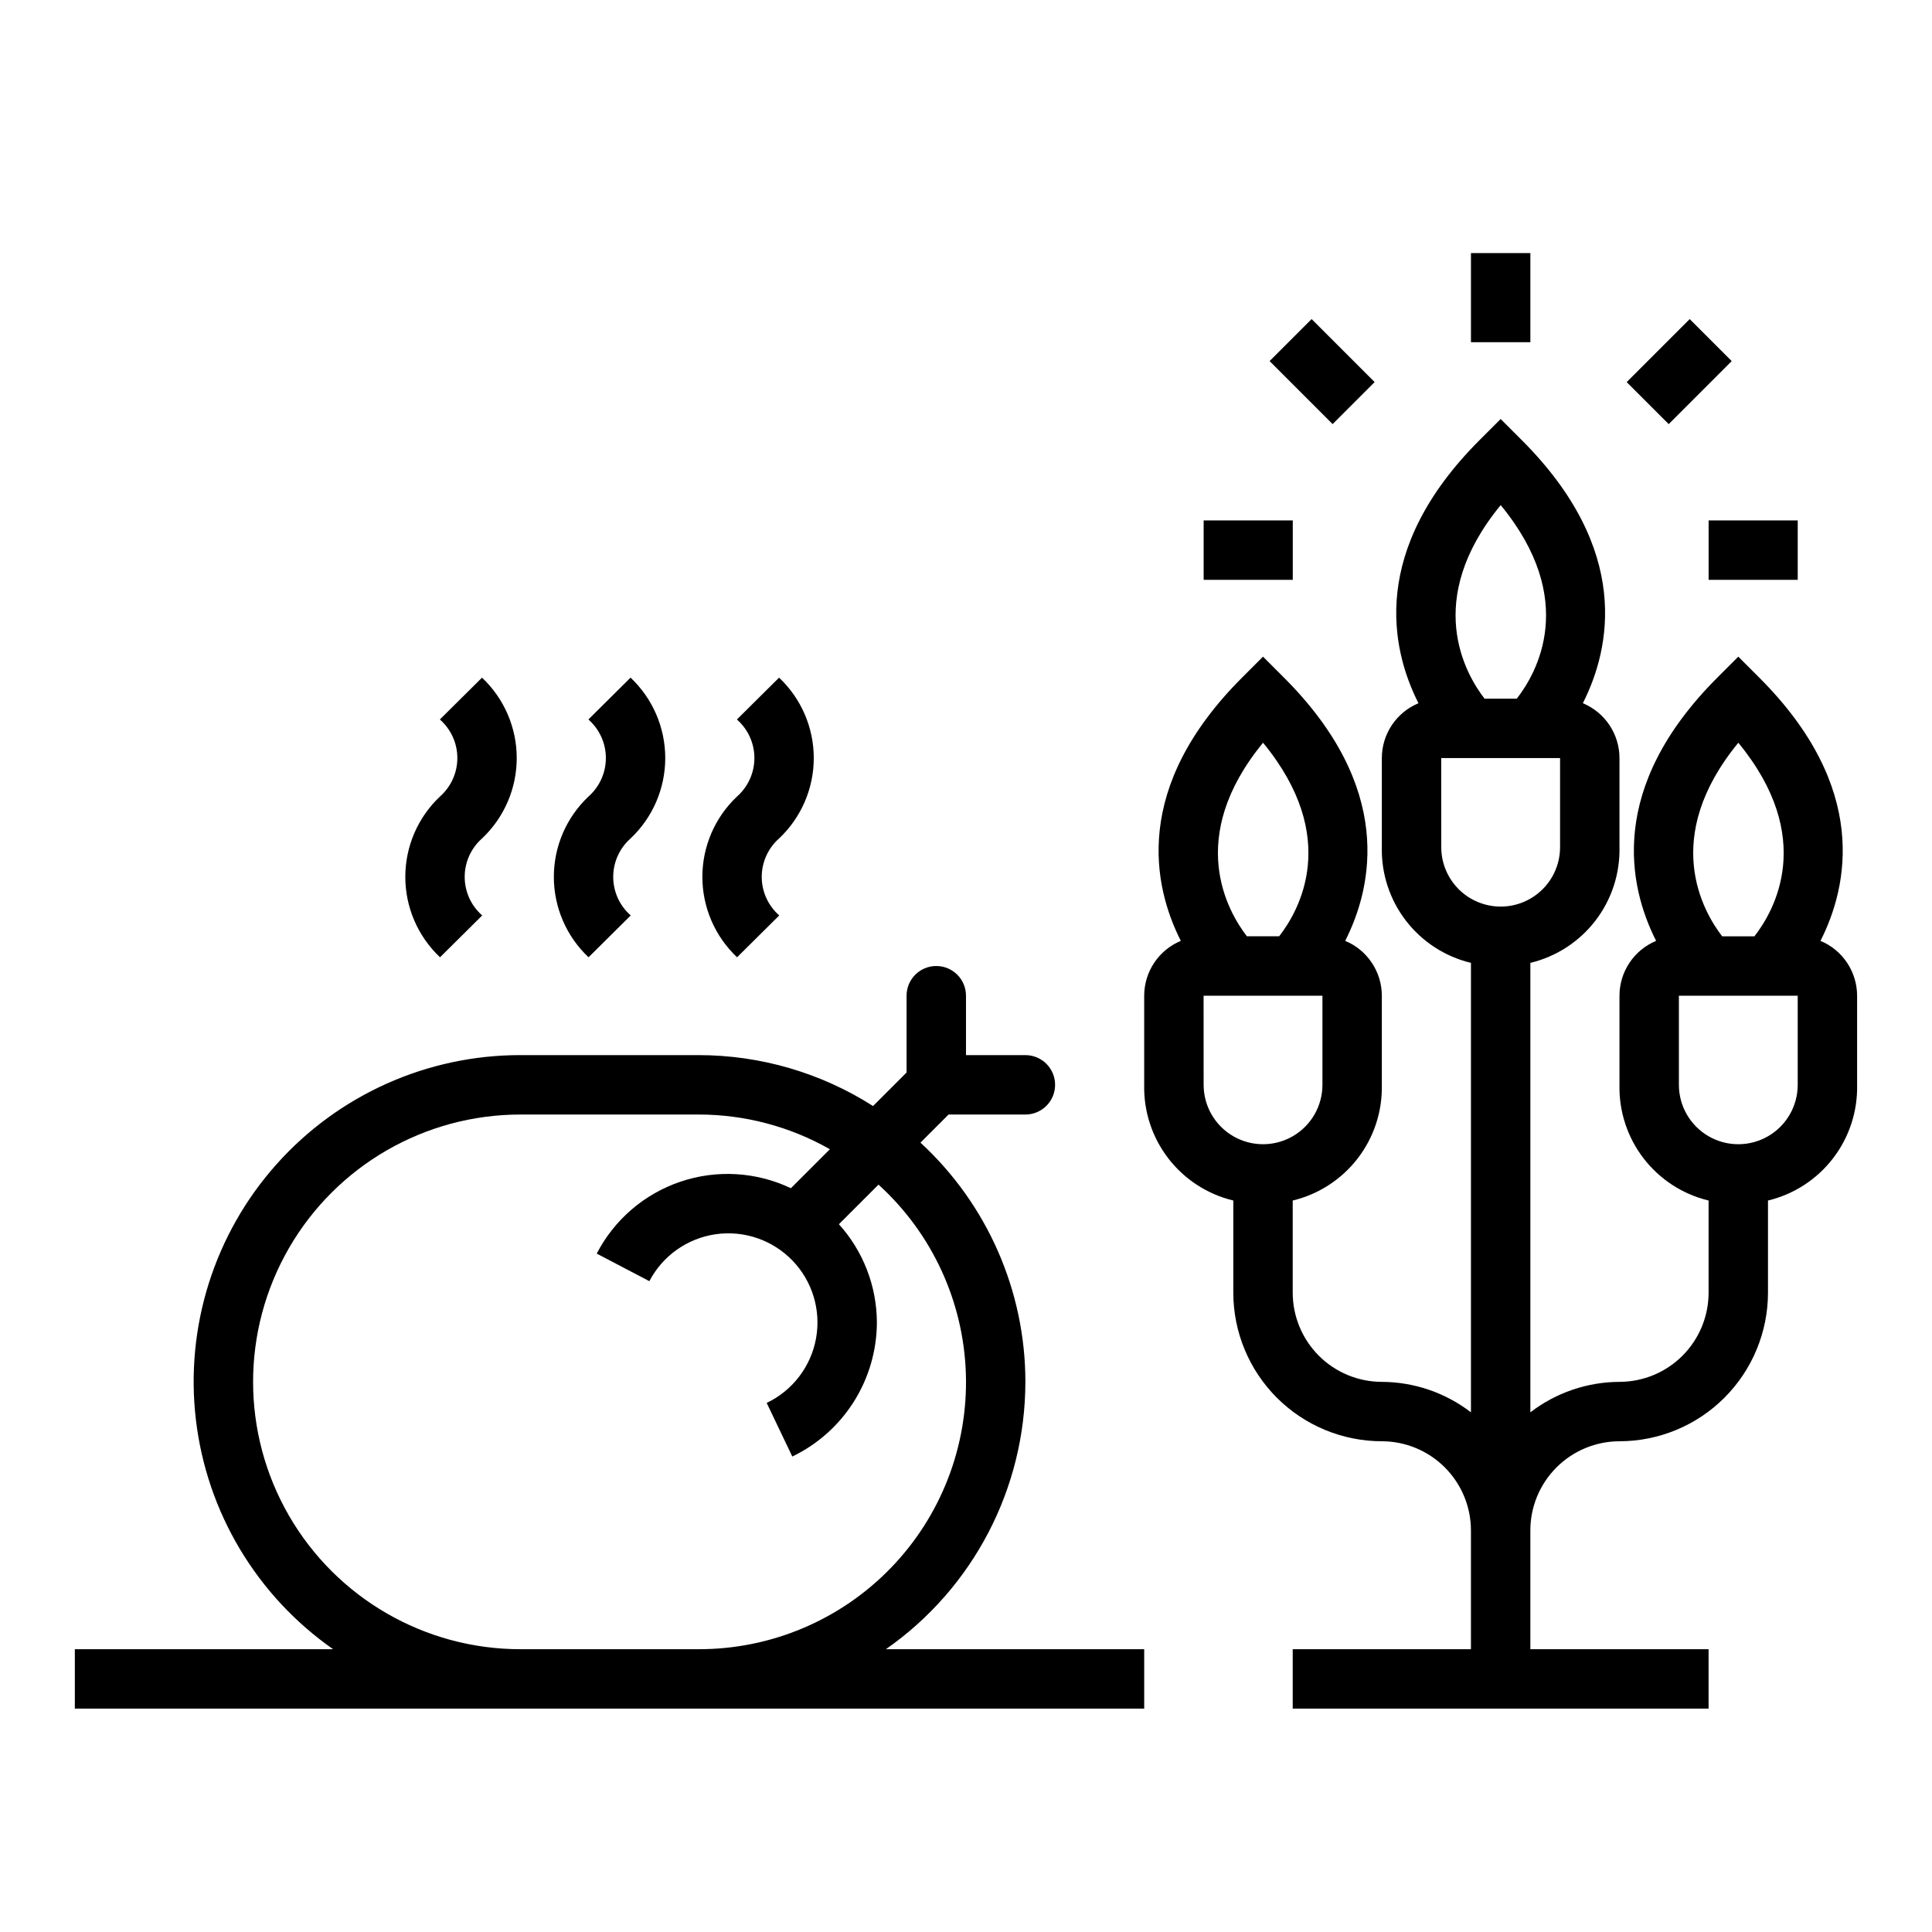 <?xml version="1.0" encoding="UTF-8"?>
<!-- Uploaded to: ICON Repo, www.iconrepo.com, Generator: ICON Repo Mixer Tools -->
<svg fill="#000000" width="800px" height="800px" version="1.1" viewBox="144 144 512 512" xmlns="http://www.w3.org/2000/svg">
 <g>
  <path d="m415.74 510.21c-0.012-24.086-10.094-47.074-27.809-63.398l7.453-7.449h20.355c4.348 0 7.871-3.523 7.871-7.871 0-4.348-3.523-7.875-7.871-7.875h-15.742v-15.742c0-4.348-3.527-7.871-7.875-7.871s-7.871 3.523-7.871 7.871v20.355l-8.883 8.883c-13.805-8.809-29.844-13.492-46.223-13.496h-47.23c-24.715-0.02-48.258 10.531-64.691 28.988-16.434 18.457-24.191 43.062-21.312 67.609 2.879 24.543 16.113 46.688 36.371 60.844h-68.449v15.742l283.39 0.004v-15.746h-68.449c23.145-16.168 36.941-42.613 36.961-70.848zm-133.82 70.848c-25.312 0-48.699-13.504-61.355-35.422-12.656-21.922-12.656-48.93 0-70.852 12.656-21.918 36.043-35.422 61.355-35.422h47.23c12.195-0.004 24.18 3.168 34.781 9.195l-10.336 10.332c-9.148-4.352-19.633-4.977-29.234-1.742-9.598 3.234-17.566 10.07-22.219 19.07l13.945 7.305c3.519-6.731 10.059-11.355 17.574-12.438 7.519-1.078 15.098 1.523 20.367 6.992 5.269 5.469 7.586 13.137 6.231 20.609-1.355 7.473-6.223 13.836-13.078 17.105l6.789 14.207c6.695-3.223 12.348-8.266 16.312-14.547 3.961-6.285 6.078-13.559 6.102-20.988-0.035-9.621-3.617-18.891-10.066-26.031l10.492-10.492c14.191 12.883 22.547 30.977 23.156 50.137 0.605 19.16-6.59 37.746-19.938 51.5-13.348 13.758-31.707 21.512-50.879 21.48z"/>
  <path d="m260.61 397.69 11.176-11.086c-2.938-2.57-4.629-6.285-4.637-10.191-0.008-3.902 1.664-7.625 4.59-10.211 5.871-5.531 9.199-13.242 9.199-21.309 0-8.066-3.328-15.777-9.199-21.309l-11.176 11.086v-0.004c2.938 2.574 4.629 6.285 4.637 10.191 0.012 3.906-1.664 7.629-4.59 10.215-5.871 5.531-9.199 13.242-9.199 21.309 0 8.066 3.328 15.777 9.199 21.309z"/>
  <path d="m299.97 397.69 11.176-11.086c-2.938-2.57-4.629-6.285-4.637-10.191-0.008-3.902 1.664-7.625 4.594-10.211 5.867-5.531 9.195-13.242 9.195-21.309 0-8.066-3.328-15.777-9.195-21.309l-11.176 11.086-0.004-0.004c2.941 2.574 4.629 6.285 4.637 10.191 0.012 3.906-1.664 7.629-4.59 10.215-5.871 5.531-9.195 13.242-9.195 21.309 0 8.066 3.324 15.777 9.195 21.309z"/>
  <path d="m339.33 397.69 11.176-11.086h0.004c-2.941-2.57-4.629-6.285-4.641-10.191-0.008-3.902 1.664-7.625 4.594-10.211 5.867-5.531 9.195-13.242 9.195-21.309 0-8.066-3.328-15.777-9.195-21.309l-11.176 11.086-0.004-0.004c2.941 2.574 4.629 6.285 4.641 10.191 0.008 3.906-1.664 7.629-4.594 10.215-5.867 5.531-9.195 13.242-9.195 21.309 0 8.066 3.328 15.777 9.195 21.309z"/>
  <path d="m533.82 211.07h15.742v23.617h-15.742z"/>
  <path d="m480.46 239.69 11.133-11.133 16.699 16.699-11.133 11.133z"/>
  <path d="m462.98 281.92h23.617v15.742h-23.617z"/>
  <path d="m596.8 281.92h23.617v15.742h-23.617z"/>
  <path d="m575.09 245.26 16.699-16.699 11.133 11.133-16.699 16.699z"/>
  <path d="m626.45 393.34c7.371-14.562 12.938-40.605-16.215-69.754l-5.566-5.566-5.566 5.566c-29.152 29.148-23.586 55.191-16.215 69.754-2.871 1.191-5.324 3.211-7.051 5.797-1.73 2.586-2.652 5.625-2.656 8.734v23.617c-0.16 7.039 2.098 13.922 6.394 19.5s10.375 9.52 17.223 11.164v24.438c-0.008 6.262-2.5 12.266-6.926 16.691-4.43 4.43-10.43 6.918-16.691 6.926-8.543 0.031-16.844 2.867-23.617 8.074v-119.11c6.848-1.645 12.926-5.586 17.223-11.164 4.297-5.578 6.551-12.461 6.394-19.5v-23.617c-0.004-3.109-0.93-6.148-2.656-8.734-1.727-2.586-4.18-4.602-7.051-5.797 7.371-14.562 12.938-40.605-16.215-69.754l-5.566-5.566-5.566 5.566c-29.152 29.148-23.586 55.191-16.215 69.754-2.871 1.191-5.324 3.211-7.051 5.797-1.73 2.586-2.652 5.625-2.656 8.734v23.617c-0.16 7.039 2.098 13.922 6.394 19.5 4.297 5.578 10.375 9.52 17.223 11.164v119.11c-6.777-5.207-15.074-8.043-23.617-8.074-6.262-0.008-12.266-2.496-16.691-6.926-4.426-4.426-6.918-10.43-6.926-16.691v-24.438c6.848-1.645 12.926-5.586 17.223-11.164s6.551-12.461 6.394-19.5v-23.617c-0.004-3.109-0.926-6.148-2.656-8.734-1.727-2.586-4.18-4.606-7.051-5.797 7.371-14.562 12.938-40.605-16.215-69.754l-5.566-5.566-5.566 5.566c-29.152 29.148-23.586 55.191-16.215 69.754-2.871 1.191-5.324 3.211-7.051 5.797-1.727 2.586-2.652 5.625-2.656 8.734v23.617c-0.156 7.039 2.098 13.922 6.394 19.5s10.375 9.52 17.223 11.164v24.438c0.012 10.438 4.164 20.441 11.539 27.82 7.379 7.379 17.387 11.527 27.82 11.539 6.262 0.008 12.266 2.5 16.691 6.926 4.426 4.43 6.918 10.43 6.926 16.691v31.488h-47.234v15.742l110.21 0.004v-15.746h-47.234v-31.488c0.008-6.262 2.496-12.262 6.926-16.691 4.426-4.426 10.43-6.918 16.691-6.926 10.434-0.012 20.438-4.16 27.816-11.539s11.531-17.383 11.543-27.82v-24.438c6.848-1.645 12.926-5.586 17.223-11.164 4.293-5.578 6.551-12.461 6.394-19.5v-23.617c-0.004-3.109-0.93-6.148-2.656-8.734-1.727-2.586-4.18-4.606-7.051-5.797zm-147.73-52.508c20.691 25.148 9.512 44.574 4.266 51.297h-8.543c-5.016-6.488-16.422-26.086 4.277-51.297zm-15.746 90.656-0.012-23.617h31.496v23.617c0 5.625-3 10.82-7.871 13.633s-10.871 2.812-15.742 0-7.871-8.008-7.871-13.633zm78.723-153.63c20.691 25.148 9.512 44.574 4.266 51.297h-8.543c-5.019-6.488-16.422-26.086 4.277-51.297zm-15.75 90.656-0.012-23.617h31.5v23.617c0 5.625-3 10.82-7.871 13.633s-10.871 2.812-15.742 0c-4.871-2.812-7.875-8.008-7.875-13.633zm78.723-27.68c20.711 25.176 9.488 44.613 4.273 51.297h-8.551c-5.016-6.488-16.418-26.086 4.281-51.297zm15.742 90.656c0 5.625-3 10.82-7.871 13.633-4.871 2.812-10.871 2.812-15.742 0-4.871-2.812-7.875-8.008-7.875-13.633v-23.617h31.488z"/>
 </g>
</svg>